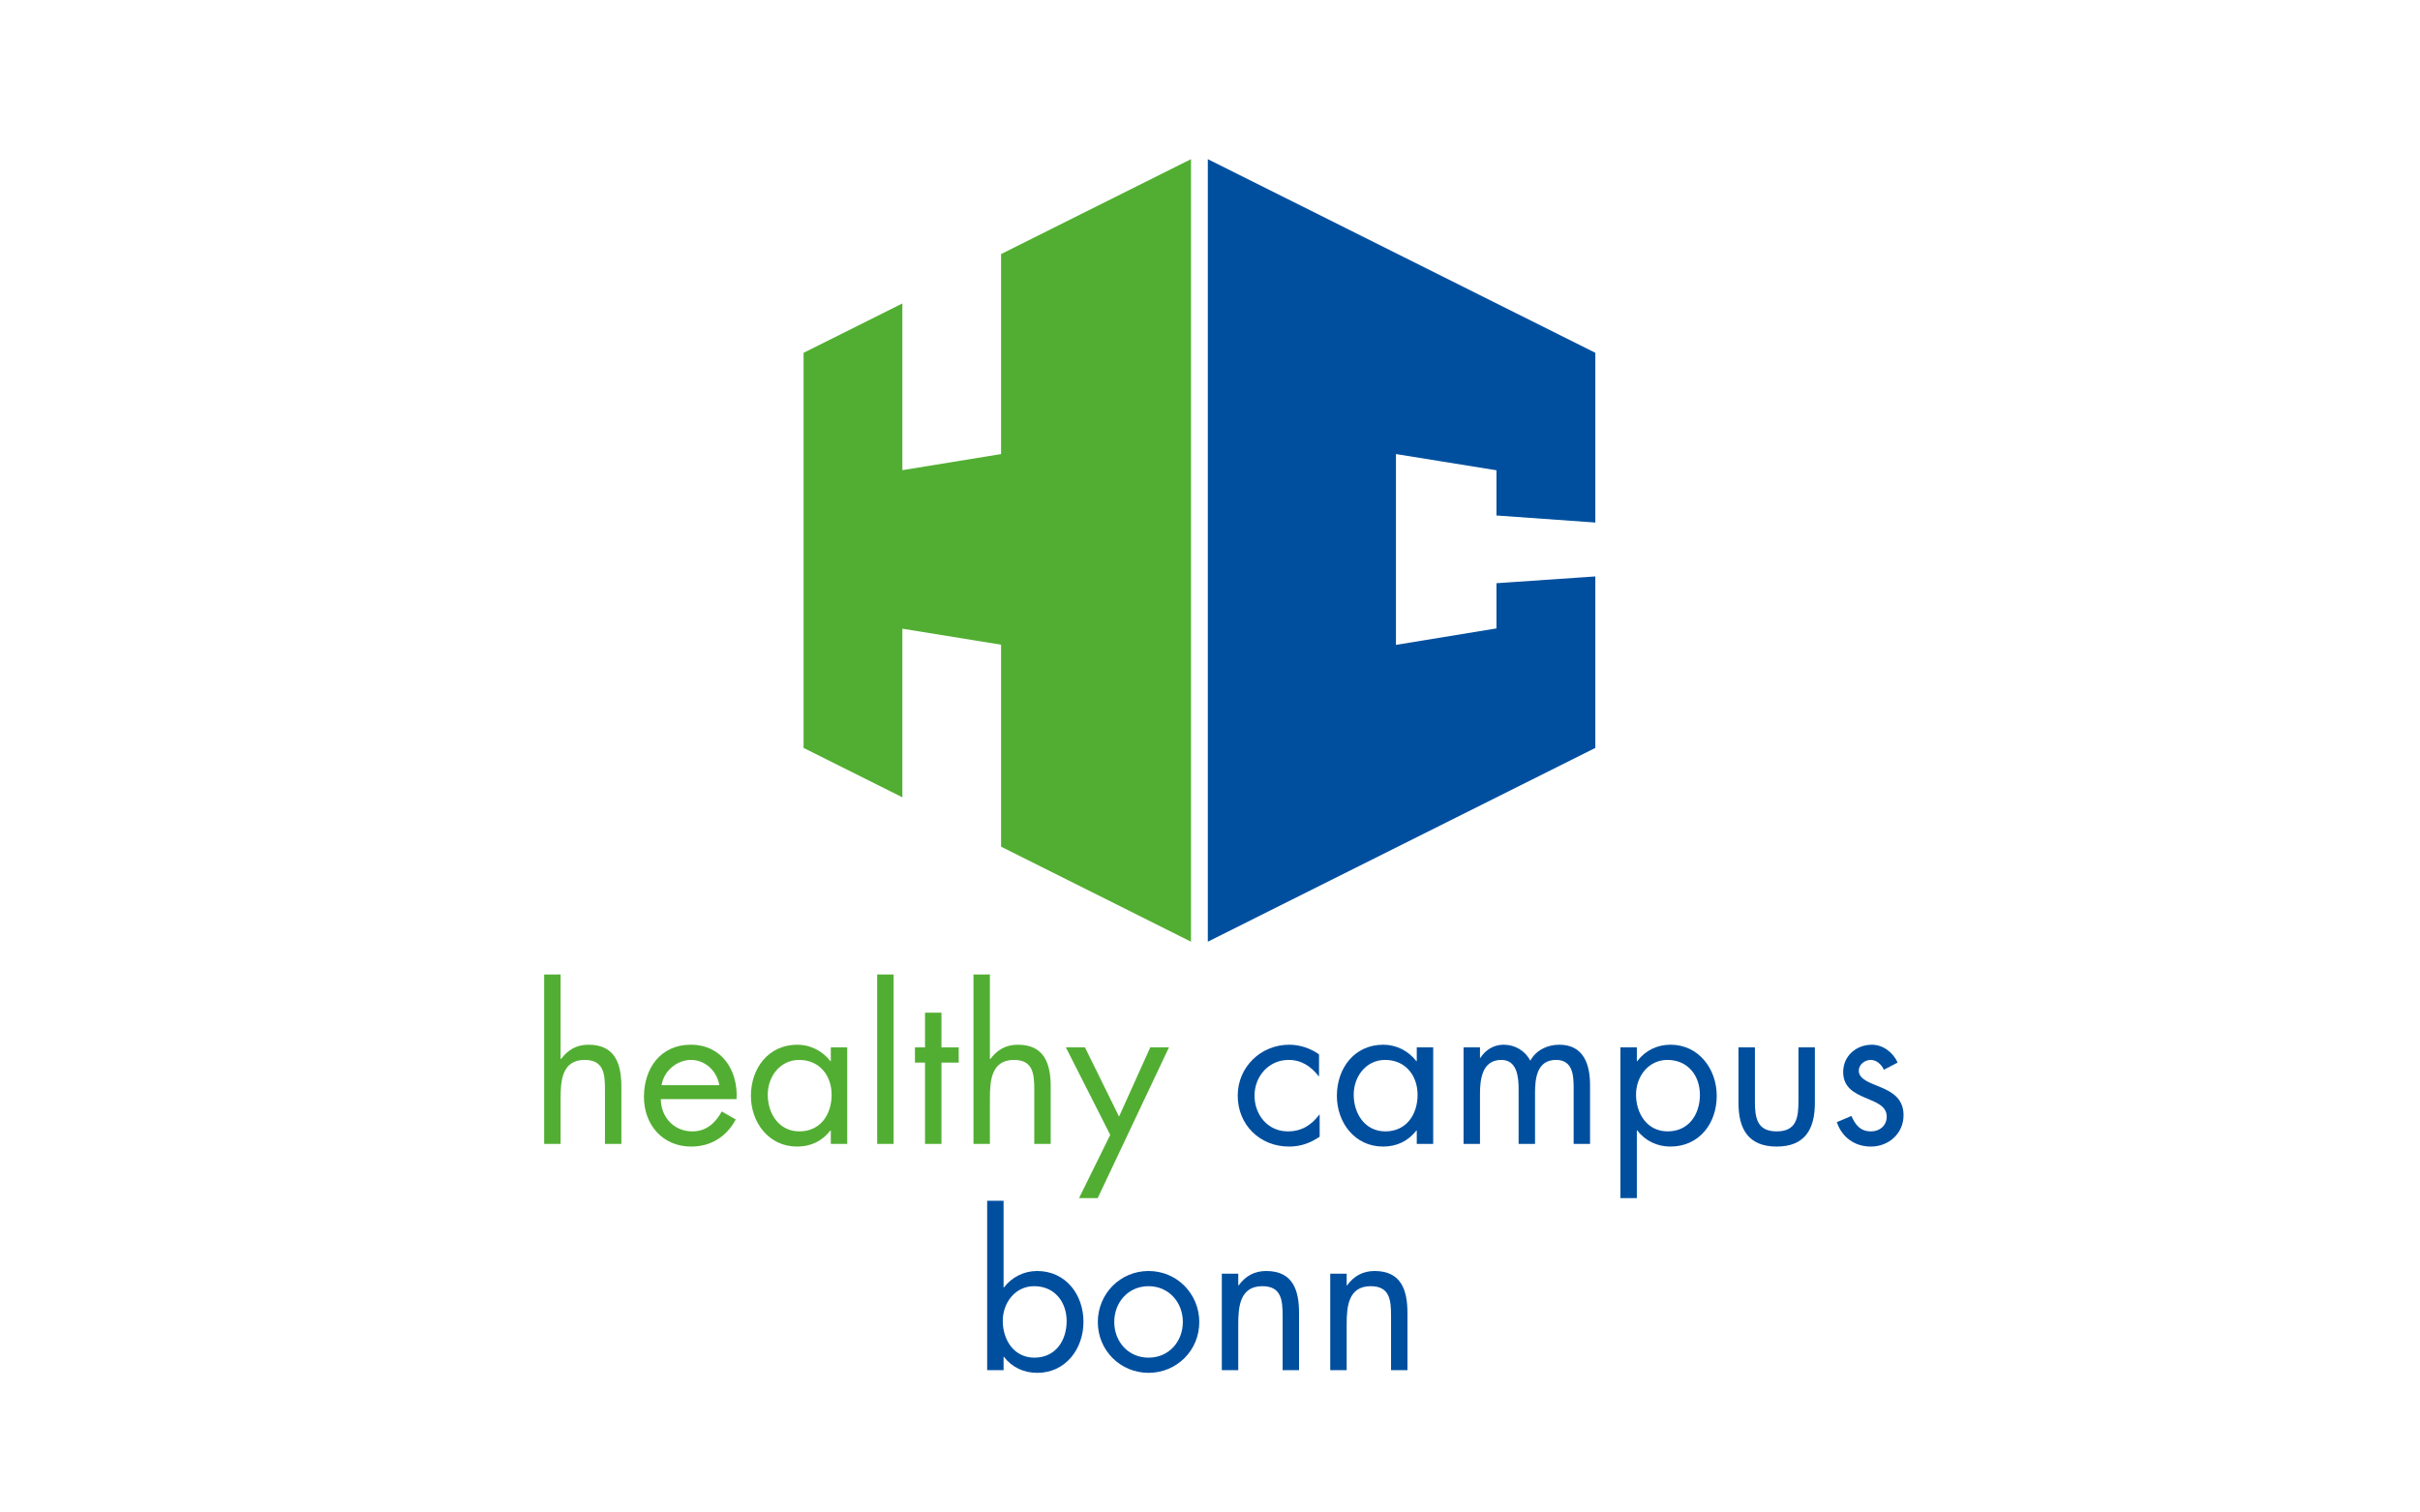 <?xml version="1.0" encoding="utf-8"?>
<!-- Generator: Adobe Illustrator 16.0.3, SVG Export Plug-In . SVG Version: 6.00 Build 0)  -->
<!DOCTYPE svg PUBLIC "-//W3C//DTD SVG 1.1//EN" "http://www.w3.org/Graphics/SVG/1.1/DTD/svg11.dtd">
<svg version="1.1" id="Ebene_1" xmlns="http://www.w3.org/2000/svg" xmlns:xlink="http://www.w3.org/1999/xlink" x="0px" y="0px"
	 width="400px" height="250px" viewBox="0 0 400 250" enable-background="new 0 0 400 250" xml:space="preserve">
<g id="Ebene_2" display="none">
	<g display="inline">
		<path fill="#0058A2" d="M17.976,41.476H16.77c-0.338,0-0.627-0.276-0.627-0.597V24.39c0-0.322,0.29-0.597,0.627-0.597h1.206
			c0.337,0,0.626,0.275,0.626,0.597v16.488C18.602,41.2,18.313,41.476,17.976,41.476z"/>
		<path fill="#0058A2" d="M40.881,40.327h-1.567c-0.337,0-0.626-0.253-0.626-0.574V32.29c0-0.689-0.434-1.01-0.941-1.01
			c-1.157,0-1.977,0.964-1.977,2.411v6.063c0,0.321-0.289,0.574-0.627,0.574h-1.567c-0.338,0-0.603-0.253-0.603-0.574V32.29
			c0-0.689-0.434-1.01-0.94-1.01c-1.158,0-2.001,0.964-2.001,2.411v6.063c0,0.321-0.265,0.574-0.603,0.574H27.86
			c-0.337,0-0.627-0.253-0.627-0.574v-9.92c0-0.322,0.29-0.574,0.627-0.574h1.158c0.362,0,0.579,0.206,0.651,0.505l0.169,0.711
			c0.748-0.803,1.808-1.447,3.062-1.447c1.278,0,2.243,0.575,2.604,1.539c0.844-0.941,1.857-1.539,3.159-1.539
			c1.567,0,2.821,0.919,2.821,2.894v7.831C41.484,40.074,41.219,40.327,40.881,40.327z"/>
		<path fill="#0058A2" d="M46.705,40.327h-1.568c-0.337,0-0.603-0.253-0.603-0.574v-8.474h-0.916c-0.338,0-0.603-0.253-0.603-0.574
			v-0.873c0-0.322,0.265-0.574,0.603-0.574h3.086c0.337,0,0.603,0.252,0.603,0.574v9.92C47.307,40.074,47.042,40.327,46.705,40.327z
			 M45.86,27.283c-0.964,0-1.736-0.757-1.736-1.676c0-0.918,0.772-1.653,1.736-1.653c0.965,0,1.736,0.735,1.736,1.653
			C47.596,26.526,46.825,27.283,45.86,27.283z"/>
		<path fill="#0058A2" d="M54.784,40.167c-0.506,0.161-1.036,0.298-2.049,0.298c-1.592,0-2.34-0.987-2.34-2.664v-6.521h-0.916
			c-0.338,0-0.603-0.253-0.603-0.574v-0.873c0-0.322,0.265-0.574,0.603-0.574h0.916v-2.435c0-0.391,0.145-0.712,0.531-0.804
			l1.495-0.368c0.483-0.115,0.748,0.092,0.748,0.597v3.009h1.158c0.337,0,0.603,0.252,0.603,0.574v0.873
			c0,0.321-0.266,0.574-0.603,0.574h-1.158v6.131c0,0.551,0.289,0.666,0.506,0.666s0.506-0.069,0.651-0.115
			c0.337-0.115,0.555,0.046,0.626,0.391l0.241,1.217C55.242,39.868,55.097,40.074,54.784,40.167z"/>
		<path fill="#0058A2" d="M60.794,45.035c-1.856,0-3.279-0.414-3.713-0.597c-0.29-0.115-0.361-0.345-0.29-0.621l0.386-1.377
			c0.073-0.276,0.338-0.437,0.675-0.322c0.386,0.138,1.326,0.551,2.676,0.551c1.567,0,2.074-0.781,2.074-2.136v-1.493
			c-0.458,0.758-1.277,1.355-2.58,1.355c-2.146,0-3.906-1.286-3.906-5.741c0-1.929,0.313-3.491,1.35-4.57
			c0.53-0.551,1.495-1.057,2.556-1.057c1.229,0,2.242,0.575,2.773,1.539l0.169-0.735c0.072-0.345,0.41-0.574,0.771-0.574h1.061
			c0.337,0,0.603,0.252,0.603,0.574v10.495C65.4,42.577,65.183,45.035,60.794,45.035z M60.867,31.279
			c-0.603,0-1.061,0.252-1.351,0.758c-0.313,0.551-0.458,1.423-0.458,2.733c0,2.572,0.627,3.33,1.809,3.33
			c1.157,0,1.856-0.942,1.856-3.307C62.724,32.382,62,31.279,60.867,31.279z"/>
		<path fill="#0058A2" d="M71.952,40.235c-0.313,0.115-0.844,0.229-1.737,0.229c-1.543,0-2.194-0.964-2.194-2.571v-13.25
			c0-0.322,0.29-0.574,0.626-0.574h1.567c0.338,0,0.603,0.252,0.603,0.574V37.64c0,0.298,0.072,0.437,0.29,0.437
			c0.216,0,0.313-0.046,0.481-0.069c0.386-0.069,0.53,0.069,0.579,0.414l0.168,1.24C72.385,39.937,72.241,40.12,71.952,40.235z"/>
		<path fill="#0058A2" d="M76.279,40.327h-1.567c-0.337,0-0.603-0.253-0.603-0.574v-8.474h-0.917c-0.337,0-0.603-0.253-0.603-0.574
			v-0.873c0-0.322,0.265-0.574,0.603-0.574h3.086c0.338,0,0.603,0.252,0.603,0.574v9.92C76.882,40.074,76.617,40.327,76.279,40.327z
			 M75.436,27.283c-0.964,0-1.736-0.757-1.736-1.676c0-0.918,0.772-1.653,1.736-1.653s1.736,0.735,1.736,1.653
			C77.171,26.526,76.4,27.283,75.436,27.283z"/>
		<path fill="#0058A2" d="M87.511,35.573h-5.643c0.121,1.539,0.603,2.595,2.508,2.595c1.084,0,1.808-0.252,2.387-0.458
			c0.386-0.138,0.554,0.091,0.651,0.367l0.41,1.103c0.121,0.321-0.073,0.528-0.362,0.666c-0.386,0.183-1.495,0.619-3.424,0.619
			c-3.183,0-5.088-1.883-5.088-5.741c0-3.375,1.76-5.695,4.629-5.695c2.918,0,4.533,1.837,4.533,5.971
			C88.113,35.321,87.848,35.573,87.511,35.573z M83.628,31.141c-1.037,0-1.615,0.896-1.76,2.641h3.448
			C85.292,32.404,84.882,31.141,83.628,31.141z"/>
		<path fill="#0058A2" d="M98.399,40.327h-1.061c-0.362,0-0.675-0.207-0.748-0.574l-0.145-0.712
			c-0.555,0.804-1.423,1.423-2.821,1.423c-2.098,0-3.906-1.194-3.906-5.81c0-1.929,0.313-3.491,1.35-4.57
			c0.53-0.551,1.543-1.057,2.604-1.057c1.229,0,1.953,0.414,2.531,1.218v-5.604c0-0.322,0.29-0.574,0.627-0.574h1.567
			c0.338,0,0.603,0.252,0.603,0.574v15.11C99.002,40.074,98.737,40.327,98.399,40.327z M94.469,31.279
			c-0.603,0-1.062,0.23-1.35,0.735c-0.314,0.551-0.482,1.423-0.482,2.756c0,2.572,0.675,3.353,1.833,3.353
			c1.157,0,1.857-0.965,1.857-3.33C96.326,32.382,95.602,31.279,94.469,31.279z"/>
		<path fill="#0058A2" d="M110.166,40.327h-1.567c-0.338,0-0.603-0.253-0.603-0.574v-8.474h-0.917c-0.337,0-0.603-0.253-0.603-0.574
			v-0.873c0-0.322,0.266-0.574,0.603-0.574h3.086c0.337,0,0.603,0.252,0.603,0.574v9.92
			C110.769,40.074,110.503,40.327,110.166,40.327z M109.322,27.283c-0.964,0-1.736-0.757-1.736-1.676
			c0-0.918,0.772-1.653,1.736-1.653c0.964,0,1.736,0.735,1.736,1.653C111.058,26.526,110.286,27.283,109.322,27.283z"/>
		<path fill="#0058A2" d="M127.042,40.327h-1.567c-0.338,0-0.627-0.253-0.627-0.574V32.29c0-0.689-0.434-1.01-0.94-1.01
			c-1.157,0-1.978,0.964-1.978,2.411v6.063c0,0.321-0.29,0.574-0.626,0.574h-1.568c-0.337,0-0.602-0.253-0.602-0.574V32.29
			c0-0.689-0.434-1.01-0.941-1.01c-1.157,0-2.001,0.964-2.001,2.411v6.063c0,0.321-0.265,0.574-0.603,0.574h-1.567
			c-0.337,0-0.627-0.253-0.627-0.574v-9.92c0-0.322,0.29-0.574,0.627-0.574h1.158c0.361,0,0.579,0.206,0.651,0.505l0.168,0.711
			c0.747-0.803,1.808-1.447,3.062-1.447c1.278,0,2.243,0.575,2.604,1.539c0.844-0.941,1.857-1.539,3.159-1.539
			c1.568,0,2.821,0.919,2.821,2.894v7.831C127.645,40.074,127.379,40.327,127.042,40.327z"/>
		<path fill="#0058A2" d="M138.109,41.476h-1.206c-0.337,0-0.627-0.276-0.627-0.597V24.39c0-0.322,0.29-0.597,0.627-0.597h1.206
			c0.338,0,0.626,0.275,0.626,0.597v16.488C138.735,41.2,138.447,41.476,138.109,41.476z"/>
		<path fill="#0058A2" d="M24.172,62.083h-1.399c-0.361,0-0.579-0.185-0.651-0.575l-0.12-0.711
			c-0.651,0.941-1.761,1.423-3.183,1.423c-2.122,0-3.255-1.286-3.255-3.422c0-2.158,1.471-3.513,4.075-3.651l2.025-0.115v-0.459
			c0-1.056-0.41-1.516-1.785-1.516c-0.964,0-1.856,0.253-2.363,0.39c-0.386,0.115-0.675-0.068-0.747-0.367l-0.29-1.148
			c-0.096-0.345,0.024-0.551,0.386-0.666c0.554-0.161,1.905-0.482,3.159-0.482c3.64,0,4.412,1.906,4.412,4.386v3.858
			c0,0.505,0,1.148,0.121,1.792l0.12,0.688C24.751,61.876,24.558,62.083,24.172,62.083z M21.665,56.801l-1.229,0.046
			c-1.254,0.046-2.074,0.528-2.074,1.906c0,0.919,0.627,1.355,1.206,1.355c1.229,0,2.098-0.85,2.098-1.814V56.801z"/>
		<path fill="#0058A2" d="M30.911,61.991c-0.313,0.115-0.844,0.229-1.736,0.229c-1.543,0-2.194-0.965-2.194-2.571V46.398
			c0-0.322,0.289-0.574,0.627-0.574h1.567c0.338,0,0.603,0.252,0.603,0.574v12.998c0,0.298,0.072,0.436,0.29,0.436
			c0.217,0,0.313-0.046,0.482-0.069c0.385-0.069,0.53,0.069,0.579,0.414l0.168,1.24C31.345,61.692,31.201,61.876,30.911,61.991z"/>
		<path fill="#0058A2" d="M36.652,61.991c-0.313,0.115-0.844,0.229-1.736,0.229c-1.543,0-2.194-0.965-2.194-2.571V46.398
			c0-0.322,0.29-0.574,0.627-0.574h1.567c0.337,0,0.603,0.252,0.603,0.574v12.998c0,0.298,0.073,0.436,0.29,0.436
			c0.217,0,0.313-0.046,0.482-0.069c0.386-0.069,0.53,0.069,0.579,0.414l0.169,1.24C37.086,61.692,36.942,61.876,36.652,61.991z"/>
		<path fill="#0058A2" d="M42.627,66.791c-1.857,0-3.28-0.414-3.714-0.597c-0.289-0.115-0.361-0.345-0.289-0.62l0.385-1.377
			c0.072-0.276,0.337-0.437,0.675-0.322c0.386,0.137,1.326,0.551,2.677,0.551c1.567,0,2.073-0.781,2.073-2.136v-1.492
			c-0.458,0.757-1.278,1.354-2.58,1.354c-2.146,0-3.906-1.286-3.906-5.741c0-1.929,0.313-3.491,1.351-4.57
			c0.53-0.551,1.495-1.057,2.556-1.057c1.23,0,2.243,0.574,2.773,1.539l0.169-0.735c0.072-0.344,0.41-0.574,0.771-0.574h1.061
			c0.338,0,0.603,0.253,0.603,0.574v10.495C47.232,64.333,47.015,66.791,42.627,66.791z M42.7,53.035
			c-0.603,0-1.061,0.252-1.351,0.757c-0.313,0.552-0.458,1.424-0.458,2.733c0,2.572,0.627,3.33,1.809,3.33
			c1.157,0,1.856-0.941,1.856-3.307C44.556,54.137,43.833,53.035,42.7,53.035z"/>
		<path fill="#0058A2" d="M57.883,57.329h-5.642c0.12,1.539,0.603,2.595,2.508,2.595c1.084,0,1.808-0.252,2.387-0.459
			c0.386-0.137,0.555,0.092,0.651,0.368l0.41,1.102c0.121,0.321-0.073,0.529-0.362,0.667c-0.386,0.184-1.495,0.62-3.424,0.62
			c-3.183,0-5.088-1.883-5.088-5.741c0-3.376,1.76-5.695,4.63-5.695c2.917,0,4.532,1.837,4.532,5.971
			C58.485,57.077,58.22,57.329,57.883,57.329z M54,52.897c-1.037,0-1.615,0.895-1.76,2.641h3.448
			C55.665,54.16,55.254,52.897,54,52.897z"/>
		<path fill="#0058A2" d="M74.201,62.083h-1.567c-0.337,0-0.626-0.253-0.626-0.575v-7.463c0-0.689-0.434-1.011-0.941-1.011
			c-1.157,0-1.978,0.965-1.978,2.412v6.062c0,0.322-0.289,0.575-0.626,0.575h-1.567c-0.337,0-0.603-0.253-0.603-0.575v-7.463
			c0-0.689-0.434-1.011-0.94-1.011c-1.158,0-2.001,0.965-2.001,2.412v6.062c0,0.322-0.265,0.575-0.603,0.575h-1.568
			c-0.337,0-0.627-0.253-0.627-0.575v-9.92c0-0.321,0.29-0.574,0.627-0.574h1.158c0.362,0,0.579,0.207,0.651,0.506l0.169,0.711
			c0.748-0.804,1.808-1.447,3.062-1.447c1.278,0,2.243,0.574,2.604,1.539c0.844-0.942,1.856-1.539,3.159-1.539
			c1.567,0,2.821,0.918,2.821,2.894v7.831C74.804,61.83,74.539,62.083,74.201,62.083z"/>
		<path fill="#0058A2" d="M85.455,57.329h-5.643c0.121,1.539,0.603,2.595,2.508,2.595c1.084,0,1.808-0.252,2.387-0.459
			c0.386-0.137,0.554,0.092,0.651,0.368l0.41,1.102c0.121,0.321-0.072,0.529-0.362,0.667c-0.386,0.184-1.495,0.62-3.424,0.62
			c-3.183,0-5.088-1.883-5.088-5.741c0-3.376,1.76-5.695,4.629-5.695c2.918,0,4.533,1.837,4.533,5.971
			C86.057,57.077,85.792,57.329,85.455,57.329z M81.573,52.897c-1.037,0-1.616,0.895-1.761,2.641h3.448
			C83.236,54.16,82.826,52.897,81.573,52.897z"/>
		<path fill="#0058A2" d="M90.65,62.083h-1.567c-0.337,0-0.603-0.253-0.603-0.575v-8.474h-0.916c-0.338,0-0.603-0.253-0.603-0.574
			v-0.873c0-0.321,0.265-0.574,0.603-0.574h3.086c0.338,0,0.603,0.253,0.603,0.574v9.92C91.253,61.83,90.988,62.083,90.65,62.083z
			 M89.807,49.039c-0.964,0-1.736-0.757-1.736-1.676c0-0.919,0.772-1.654,1.736-1.654c0.965,0,1.736,0.735,1.736,1.654
			C91.542,48.281,90.771,49.039,89.807,49.039z"/>
		<path fill="#0058A2" d="M102.053,62.083h-1.543c-0.337,0-0.627-0.253-0.627-0.575v-7.326c0-0.735-0.29-1.171-1.133-1.171
			c-1.182,0-2.074,1.034-2.074,2.435v6.062c0,0.322-0.265,0.575-0.603,0.575h-1.567c-0.337,0-0.627-0.253-0.627-0.575v-9.92
			c0-0.321,0.29-0.574,0.627-0.574h1.157c0.362,0,0.579,0.207,0.651,0.506l0.169,0.757c0.94-1.01,1.977-1.493,3.23-1.493
			c1.809,0,2.966,1.148,2.966,2.871v7.854C102.68,61.83,102.391,62.083,102.053,62.083z"/>
		<path fill="#0058A2" d="M113.33,57.329h-5.643c0.121,1.539,0.603,2.595,2.508,2.595c1.085,0,1.808-0.252,2.387-0.459
			c0.386-0.137,0.555,0.092,0.651,0.368l0.41,1.102c0.121,0.321-0.072,0.529-0.361,0.667c-0.386,0.184-1.495,0.62-3.424,0.62
			c-3.183,0-5.087-1.883-5.087-5.741c0-3.376,1.76-5.695,4.629-5.695c2.917,0,4.533,1.837,4.533,5.971
			C113.933,57.077,113.667,57.329,113.33,57.329z M109.448,52.897c-1.036,0-1.616,0.895-1.76,2.641h3.448
			C111.112,54.16,110.702,52.897,109.448,52.897z"/>
		<path fill="#0058A2" d="M124.175,62.083h-1.543c-0.338,0-0.627-0.253-0.627-0.575v-7.326c0-0.735-0.29-1.171-1.133-1.171
			c-1.182,0-2.074,1.034-2.074,2.435v6.062c0,0.322-0.265,0.575-0.603,0.575h-1.567c-0.337,0-0.627-0.253-0.627-0.575v-9.92
			c0-0.321,0.29-0.574,0.627-0.574h1.157c0.362,0,0.579,0.207,0.651,0.506l0.169,0.757c0.94-1.01,1.977-1.493,3.23-1.493
			c1.809,0,2.966,1.148,2.966,2.871v7.854C124.803,61.83,124.513,62.083,124.175,62.083z"/>
		<path fill="#0058A2" d="M141.584,62.083h-1.061c-0.362,0-0.675-0.207-0.748-0.575l-0.144-0.711
			c-0.555,0.804-1.423,1.423-2.822,1.423c-2.098,0-3.906-1.194-3.906-5.81c0-1.929,0.313-3.491,1.35-4.57
			c0.53-0.551,1.543-1.057,2.604-1.057c1.229,0,1.953,0.414,2.531,1.217v-5.603c0-0.322,0.29-0.574,0.627-0.574h1.567
			c0.338,0,0.603,0.252,0.603,0.574v15.11C142.187,61.83,141.922,62.083,141.584,62.083z M137.654,53.035
			c-0.603,0-1.061,0.229-1.351,0.735c-0.313,0.551-0.482,1.424-0.482,2.756c0,2.572,0.675,3.353,1.833,3.353
			c1.157,0,1.856-0.964,1.856-3.33C139.511,54.137,138.787,53.035,137.654,53.035z"/>
		<path fill="#0058A2" d="M152.837,57.329h-5.642c0.121,1.539,0.603,2.595,2.508,2.595c1.085,0,1.808-0.252,2.387-0.459
			c0.386-0.137,0.555,0.092,0.651,0.368l0.41,1.102c0.12,0.321-0.073,0.529-0.362,0.667c-0.385,0.184-1.495,0.62-3.424,0.62
			c-3.183,0-5.087-1.883-5.087-5.741c0-3.376,1.76-5.695,4.629-5.695c2.917,0,4.533,1.837,4.533,5.971
			C153.439,57.077,153.174,57.329,152.837,57.329z M148.955,52.897c-1.036,0-1.615,0.895-1.76,2.641h3.448
			C150.619,54.16,150.209,52.897,148.955,52.897z"/>
		<path fill="#0058A2" d="M163.864,62.083h-1.158c-0.337,0-0.555-0.207-0.627-0.506l-0.217-0.827c-0.82,0.827-1.857,1.47-3.352,1.47
			c-1.785,0-3.039-1.079-3.039-2.87v-7.762c0-0.321,0.29-0.574,0.627-0.574h1.568c0.337,0,0.602,0.253,0.602,0.574v7.257
			c0,0.712,0.411,1.148,1.206,1.148c1.23,0,2.218-1.01,2.218-2.642v-5.764c0-0.321,0.241-0.574,0.579-0.574h1.592
			c0.337,0,0.603,0.253,0.603,0.574v9.92C164.466,61.83,164.201,62.083,163.864,62.083z"/>
		<path fill="#0058A2" d="M171.943,61.921c-0.506,0.162-1.036,0.299-2.049,0.299c-1.592,0-2.34-0.988-2.34-2.664v-6.522h-0.916
			c-0.338,0-0.603-0.253-0.603-0.574v-0.873c0-0.321,0.265-0.574,0.603-0.574h0.916v-2.435c0-0.39,0.145-0.711,0.531-0.803
			l1.495-0.368c0.482-0.114,0.748,0.092,0.748,0.598v3.008h1.158c0.337,0,0.602,0.253,0.602,0.574v0.873
			c0,0.321-0.265,0.574-0.602,0.574h-1.158v6.131c0,0.552,0.29,0.667,0.507,0.667c0.217,0,0.506-0.069,0.651-0.115
			c0.337-0.115,0.554,0.046,0.626,0.39l0.241,1.217C172.402,61.624,172.257,61.83,171.943,61.921z"/>
		<path fill="#0058A2" d="M177.45,62.22c-1.88,0-3.11-0.528-3.496-0.689c-0.338-0.138-0.458-0.413-0.361-0.711l0.385-1.125
			c0.121-0.344,0.338-0.529,0.699-0.391c0.434,0.161,1.592,0.667,2.677,0.667c0.893,0,1.278-0.321,1.278-1.011
			c0-0.827-0.844-1.125-1.856-1.631c-1.326-0.643-2.845-1.354-2.845-3.329c0-1.861,1.326-3.215,3.785-3.215
			c1.182,0,1.833,0.115,2.797,0.505c0.313,0.115,0.53,0.413,0.41,0.711l-0.361,0.896c-0.12,0.321-0.386,0.505-0.7,0.39
			c-0.482-0.161-1.182-0.436-1.977-0.436s-1.182,0.413-1.182,0.941c0,0.644,0.941,1.011,1.977,1.516
			c1.327,0.643,2.75,1.424,2.75,3.513C181.429,60.797,180.151,62.22,177.45,62.22z"/>
		<path fill="#0058A2" d="M190.447,61.83c-0.266,0.115-1.207,0.39-2.508,0.39c-3.063,0-4.992-1.837-4.992-5.833
			c0-3.169,1.929-5.604,4.943-5.604c1.012,0,1.785,0.184,2.387,0.414c0.41,0.161,0.506,0.436,0.41,0.689l-0.385,1.125
			c-0.098,0.252-0.289,0.459-0.725,0.345c-0.361-0.092-0.771-0.276-1.471-0.276c-1.229,0-2.266,1.102-2.266,3.307
			c0,2.411,0.82,3.467,2.387,3.467c0.65,0,1.254-0.115,1.711-0.252c0.387-0.115,0.604,0.069,0.652,0.368l0.24,1.194
			C190.881,61.463,190.809,61.669,190.447,61.83z"/>
		<path fill="#0058A2" d="M200.762,62.083h-1.543c-0.338,0-0.604-0.253-0.604-0.575v-7.326c0-0.735-0.313-1.171-1.156-1.171
			c-1.182,0-2.074,0.988-2.074,2.435v6.062c0,0.322-0.289,0.575-0.627,0.575h-1.543c-0.338,0-0.627-0.253-0.627-0.575v-15.11
			c0-0.322,0.289-0.574,0.627-0.574h1.566c0.338,0,0.604,0.252,0.604,0.574v5.718c0.748-0.781,1.785-1.332,3.039-1.332
			c1.807,0,2.965,1.148,2.965,2.871v7.854C201.389,61.83,201.1,62.083,200.762,62.083z"/>
		<path fill="#0058A2" d="M212.038,57.329h-5.641c0.121,1.539,0.602,2.595,2.508,2.595c1.084,0,1.807-0.252,2.387-0.459
			c0.385-0.137,0.555,0.092,0.65,0.368l0.41,1.102c0.121,0.321-0.072,0.529-0.361,0.667c-0.387,0.184-1.496,0.62-3.424,0.62
			c-3.183,0-5.087-1.883-5.087-5.741c0-3.376,1.76-5.695,4.628-5.695c2.918,0,4.533,1.837,4.533,5.971
			C212.642,57.077,212.376,57.329,212.038,57.329z M208.157,52.897c-1.037,0-1.615,0.895-1.76,2.641h3.447
			C209.821,54.16,209.411,52.897,208.157,52.897z"/>
		<path fill="#0058A2" d="M222.884,62.083h-1.543c-0.336,0-0.627-0.253-0.627-0.575v-7.326c0-0.735-0.289-1.171-1.133-1.171
			c-1.182,0-2.074,1.034-2.074,2.435v6.062c0,0.322-0.266,0.575-0.602,0.575h-1.568c-0.338,0-0.627-0.253-0.627-0.575v-9.92
			c0-0.321,0.289-0.574,0.627-0.574h1.158c0.361,0,0.578,0.207,0.65,0.506l0.168,0.757c0.941-1.01,1.979-1.493,3.232-1.493
			c1.809,0,2.965,1.148,2.965,2.871v7.854C223.511,61.83,223.222,62.083,222.884,62.083z"/>
		<path fill="#0058A2" d="M92.662,90.485h-2.152c-0.471,0-0.84-0.352-0.84-0.801V79.468c0-1.025-0.438-1.634-1.615-1.634
			c-1.648,0-2.892,1.377-2.892,3.395v8.456c0,0.449-0.404,0.801-0.875,0.801h-2.152c-0.471,0-0.875-0.352-0.875-0.801V68.61
			c0-0.448,0.404-0.801,0.875-0.801h2.186c0.471,0,0.841,0.353,0.841,0.801v7.975c1.043-1.089,2.489-1.858,4.237-1.858
			c2.522,0,4.137,1.602,4.137,4.004v10.954C93.536,90.133,93.133,90.485,92.662,90.485z"/>
		<path fill="#0058A2" d="M103.672,90.678c-4.372,0-6.726-3.011-6.726-8.007c0-4.869,2.421-7.943,6.726-7.943
			c4.304,0,6.726,3.075,6.726,7.943C110.398,87.667,108.043,90.678,103.672,90.678z M103.672,77.834
			c-1.581,0-2.791,1.185-2.791,4.836c0,3.748,1.21,4.836,2.791,4.836c1.581,0,2.825-1.089,2.825-4.836
			C106.497,79.019,105.253,77.834,103.672,77.834z"/>
		<path fill="#0058A2" d="M123.608,90.133c-0.37,0.16-1.682,0.544-3.498,0.544c-4.271,0-6.961-2.562-6.961-8.135
			c0-4.42,2.691-7.815,6.895-7.815c1.413,0,2.488,0.256,3.33,0.577c0.571,0.224,0.706,0.608,0.571,0.96l-0.538,1.569
			c-0.134,0.353-0.404,0.641-1.009,0.48c-0.504-0.128-1.076-0.384-2.052-0.384c-1.715,0-3.161,1.538-3.161,4.612
			c0,3.363,1.144,4.836,3.33,4.836c0.908,0,1.749-0.16,2.387-0.353c0.539-0.16,0.841,0.096,0.908,0.512l0.336,1.666
			C124.212,89.621,124.112,89.909,123.608,90.133z"/>
		<path fill="#0058A2" d="M138.519,90.485h-2.152c-0.47,0-0.841-0.352-0.841-0.801V79.468c0-1.025-0.437-1.634-1.614-1.634
			c-1.647,0-2.892,1.377-2.892,3.395v8.456c0,0.449-0.404,0.801-0.875,0.801h-2.152c-0.471,0-0.875-0.352-0.875-0.801V68.61
			c0-0.448,0.404-0.801,0.875-0.801h2.186c0.471,0,0.841,0.353,0.841,0.801v7.975c1.042-1.089,2.488-1.858,4.237-1.858
			c2.522,0,4.137,1.602,4.137,4.004v10.954C139.394,90.133,138.99,90.485,138.519,90.485z"/>
		<path fill="#0058A2" d="M147.996,90.678c-2.623,0-4.338-0.736-4.876-0.96c-0.471-0.193-0.639-0.577-0.504-0.994l0.538-1.569
			c0.168-0.48,0.471-0.736,0.976-0.544c0.605,0.225,2.219,0.929,3.732,0.929c1.244,0,1.783-0.448,1.783-1.409
			c0-1.153-1.177-1.57-2.59-2.274c-1.85-0.897-3.968-1.89-3.968-4.645c0-2.595,1.85-4.484,5.28-4.484
			c1.648,0,2.556,0.16,3.901,0.705c0.437,0.161,0.74,0.577,0.572,0.993l-0.504,1.249c-0.168,0.449-0.538,0.705-0.976,0.544
			c-0.672-0.225-1.647-0.608-2.757-0.608s-1.648,0.577-1.648,1.313c0,0.897,1.313,1.409,2.758,2.114
			c1.85,0.897,3.833,1.986,3.833,4.901C153.544,88.692,151.762,90.678,147.996,90.678z"/>
		<path fill="#0058A2" d="M166.646,90.133c-0.37,0.16-1.681,0.544-3.498,0.544c-4.271,0-6.961-2.562-6.961-8.135
			c0-4.42,2.691-7.815,6.894-7.815c1.413,0,2.489,0.256,3.33,0.577c0.572,0.224,0.706,0.608,0.572,0.96l-0.538,1.569
			c-0.135,0.353-0.404,0.641-1.009,0.48c-0.504-0.128-1.076-0.384-2.051-0.384c-1.715,0-3.162,1.538-3.162,4.612
			c0,3.363,1.144,4.836,3.33,4.836c0.908,0,1.749-0.16,2.388-0.353c0.539-0.16,0.841,0.096,0.908,0.512l0.336,1.666
			C167.252,89.621,167.151,89.909,166.646,90.133z"/>
		<path fill="#0058A2" d="M181.559,90.485h-2.152c-0.471,0-0.841-0.352-0.841-0.801V79.468c0-1.025-0.438-1.634-1.615-1.634
			c-1.647,0-2.892,1.377-2.892,3.395v8.456c0,0.449-0.404,0.801-0.875,0.801h-2.152c-0.471,0-0.875-0.352-0.875-0.801V68.61
			c0-0.448,0.403-0.801,0.875-0.801h2.186c0.471,0,0.841,0.353,0.841,0.801v7.975c1.042-1.089,2.488-1.858,4.237-1.858
			c2.523,0,4.137,1.602,4.137,4.004v10.954C182.433,90.133,182.029,90.485,181.559,90.485z"/>
		<path fill="#0058A2" d="M198.279,90.485h-1.615c-0.471,0-0.773-0.288-0.873-0.705l-0.305-1.153
			c-1.143,1.153-2.588,2.05-4.674,2.05c-2.488,0-4.237-1.505-4.237-4.003V75.848c0-0.448,0.404-0.801,0.874-0.801h2.188
			c0.471,0,0.84,0.353,0.84,0.801v10.121c0,0.993,0.572,1.602,1.682,1.602c1.715,0,3.094-1.409,3.094-3.683v-8.04
			c0-0.448,0.336-0.801,0.807-0.801h2.221c0.471,0,0.84,0.353,0.84,0.801v13.836C199.119,90.133,198.75,90.485,198.279,90.485z"/>
		<path fill="#0058A2" d="M208.782,90.358c-0.438,0.16-1.178,0.32-2.422,0.32c-2.153,0-3.06-1.345-3.06-3.587V68.61
			c0-0.448,0.402-0.801,0.873-0.801h2.187c0.471,0,0.84,0.353,0.84,0.801v18.128c0,0.417,0.102,0.609,0.404,0.609
			s0.438-0.063,0.674-0.096c0.537-0.096,0.738,0.096,0.807,0.577l0.234,1.729C209.388,89.941,209.185,90.197,208.782,90.358z"/>
		<path fill="#0058A2" d="M216.937,90.678c-2.623,0-4.338-0.736-4.877-0.96c-0.471-0.193-0.637-0.577-0.504-0.994l0.537-1.569
			c0.17-0.48,0.473-0.736,0.977-0.544c0.605,0.225,2.219,0.929,3.732,0.929c1.244,0,1.783-0.448,1.783-1.409
			c0-1.153-1.178-1.57-2.59-2.274c-1.85-0.897-3.969-1.89-3.969-4.645c0-2.595,1.85-4.484,5.281-4.484c1.646,0,2.555,0.16,3.9,0.705
			c0.438,0.161,0.74,0.577,0.572,0.993l-0.506,1.249c-0.168,0.449-0.537,0.705-0.975,0.544c-0.672-0.225-1.648-0.608-2.758-0.608
			s-1.648,0.577-1.648,1.313c0,0.897,1.313,1.409,2.758,2.114c1.852,0.897,3.834,1.986,3.834,4.901
			C222.485,88.692,220.704,90.678,216.937,90.678z"/>
		<path fill="#0058A2" d="M236.819,89.333c-0.74,0.705-1.951,1.345-3.396,1.345c-1.918,0-2.893-0.672-3.699-1.634v6.951
			c0,0.448-0.371,0.801-0.842,0.801h-2.186c-0.471,0-0.875-0.353-0.875-0.801V75.848c0-0.448,0.404-0.801,0.875-0.801h1.479
			c0.506,0,0.91,0.321,1.043,0.801l0.27,1.121c0.672-1.249,2.018-2.242,3.801-2.242c1.445,0,2.893,0.417,3.9,1.698
			s1.615,3.171,1.615,6.438C238.804,85.521,238.298,87.891,236.819,89.333z M233.993,78.987c-0.436-0.705-1.043-0.994-1.85-0.994
			c-1.715,0-2.555,1.666-2.555,4.805c0,3.331,0.941,4.74,2.555,4.74c1.816,0,2.557-1.441,2.557-4.836
			C234.7,80.845,234.431,79.691,233.993,78.987z"/>
		<path fill="#0058A2" d="M248.052,90.678c-4.373,0-6.727-3.011-6.727-8.007c0-4.869,2.422-7.943,6.727-7.943
			s6.725,3.075,6.725,7.943C254.776,87.667,252.423,90.678,248.052,90.678z M248.052,77.834c-1.582,0-2.791,1.185-2.791,4.836
			c0,3.748,1.209,4.836,2.791,4.836c1.58,0,2.824-1.089,2.824-4.836C250.876,79.019,249.632,77.834,248.052,77.834z"/>
		<path fill="#0058A2" d="M266.745,78.123c-0.135,0.512-0.539,0.736-1.008,0.544c-0.404-0.161-0.977-0.48-1.547-0.48
			c-1.178,0-2.053,1.249-2.053,4.42v7.078c0,0.449-0.369,0.801-0.84,0.801h-2.186c-0.473,0-0.875-0.352-0.875-0.801V75.848
			c0-0.448,0.402-0.801,0.875-0.801h1.547c0.471,0,0.84,0.321,0.975,0.769l0.303,1.057c0.807-1.281,1.715-2.146,3.328-2.146
			c0.607,0,1.178,0.128,1.514,0.32c0.471,0.257,0.674,0.641,0.539,1.089L266.745,78.123z"/>
		<path fill="#0058A2" d="M277.562,90.262c-0.707,0.224-1.445,0.416-2.859,0.416c-2.219,0-3.262-1.377-3.262-3.715v-9.097h-1.277
			c-0.473,0-0.84-0.352-0.84-0.8v-1.217c0-0.448,0.367-0.801,0.84-0.801h1.277v-3.395c0-0.544,0.201-0.993,0.74-1.121l2.086-0.512
			c0.672-0.161,1.041,0.128,1.041,0.833v4.196h1.615c0.471,0,0.84,0.353,0.84,0.801v1.217c0,0.448-0.369,0.8-0.84,0.8h-1.615v8.552
			c0,0.769,0.404,0.929,0.707,0.929c0.301,0,0.705-0.096,0.908-0.16c0.471-0.161,0.773,0.063,0.875,0.544l0.334,1.697
			C278.2,89.845,277.997,90.133,277.562,90.262z"/>
		<path fill="#0058A2" d="M289.601,89.749c-0.135,0.48-0.471,0.736-0.977,0.736h-3.598c-0.504,0-0.84-0.224-0.975-0.736
			l-4.002-13.708c-0.203-0.641,0.135-0.993,0.605-0.993h2.656c0.471,0,0.842,0.288,0.941,0.737l2.221,9.449
			c0.234,1.057,0.436,3.267,0.436,3.267s0.27-2.178,0.506-3.298l2.119-9.417c0.1-0.449,0.502-0.737,0.975-0.737h2.455
			c0.471,0,0.807,0.353,0.639,0.961L289.601,89.749z"/>
		<path fill="#0058A2" d="M307.202,83.856h-7.869c0.168,2.146,0.84,3.619,3.496,3.619c1.516,0,2.523-0.353,3.33-0.641
			c0.539-0.192,0.773,0.128,0.908,0.512l0.572,1.538c0.168,0.448-0.102,0.736-0.506,0.929c-0.537,0.255-2.084,0.864-4.773,0.864
			c-4.441,0-7.098-2.626-7.098-8.007c0-4.708,2.455-7.943,6.459-7.943c4.068,0,6.32,2.563,6.32,8.328
			C308.042,83.503,307.673,83.856,307.202,83.856z M301.788,77.674c-1.445,0-2.254,1.249-2.455,3.684h4.811
			C304.108,79.435,303.538,77.674,301.788,77.674z"/>
		<path fill="#0058A2" d="M319.966,78.123c-0.135,0.512-0.539,0.736-1.01,0.544c-0.402-0.161-0.975-0.48-1.547-0.48
			c-1.178,0-2.051,1.249-2.051,4.42v7.078c0,0.449-0.371,0.801-0.842,0.801h-2.184c-0.473,0-0.877-0.352-0.877-0.801V75.848
			c0-0.448,0.404-0.801,0.877-0.801h1.545c0.471,0,0.842,0.321,0.977,0.769l0.301,1.057c0.809-1.281,1.717-2.146,3.33-2.146
			c0.605,0,1.178,0.128,1.514,0.32c0.471,0.257,0.674,0.641,0.539,1.089L319.966,78.123z"/>
		<path fill="#0058A2" d="M330.491,90.678c-1.951,0-3.061-0.801-3.902-1.986l-0.234,0.993c-0.102,0.48-0.537,0.801-1.043,0.801
			h-1.445c-0.471,0-0.875-0.352-0.875-0.801V68.61c0-0.448,0.404-0.801,0.875-0.801h2.186c0.471,0,0.84,0.353,0.84,0.801v7.911
			c0.775-1.057,1.951-1.793,3.666-1.793c1.48,0,2.758,0.705,3.498,1.474c1.447,1.505,1.916,3.684,1.916,6.374
			C335.972,89.012,333.483,90.678,330.491,90.678z M331.231,78.891c-0.404-0.704-1.01-1.057-1.918-1.057
			c-1.58,0-2.557,1.569-2.557,4.933c0,3.298,0.943,4.675,2.557,4.675c1.717,0,2.557-1.121,2.557-4.708
			C331.87,80.877,331.667,79.66,331.231,78.891z"/>
		<path fill="#0058A2" d="M350.657,90.485h-1.947c-0.506,0-0.809-0.256-0.908-0.801l-0.17-0.993
			c-0.906,1.313-2.453,1.986-4.439,1.986c-2.957,0-4.541-1.793-4.541-4.772c0-3.011,2.053-4.9,5.686-5.092l2.826-0.16v-0.641
			c0-1.473-0.572-2.114-2.49-2.114c-1.346,0-2.59,0.353-3.297,0.544c-0.537,0.16-0.941-0.097-1.043-0.513l-0.402-1.602
			c-0.135-0.48,0.035-0.769,0.537-0.929c0.773-0.224,2.658-0.673,4.408-0.673c5.076,0,6.152,2.659,6.152,6.118v5.381
			c0,0.705,0,1.602,0.168,2.498l0.17,0.961C351.466,90.197,351.196,90.485,350.657,90.485z M347.163,83.119l-1.717,0.064
			c-1.75,0.064-2.893,0.736-2.893,2.659c0,1.281,0.875,1.89,1.682,1.89c1.715,0,2.928-1.186,2.928-2.53V83.119z"/>
		<path fill="#0058A2" d="M366.55,90.485h-2.152c-0.473,0-0.877-0.352-0.877-0.801V79.468c0-1.025-0.4-1.634-1.58-1.634
			c-1.646,0-2.891,1.441-2.891,3.395v8.456c0,0.449-0.371,0.801-0.84,0.801h-2.188c-0.471,0-0.875-0.352-0.875-0.801V75.848
			c0-0.448,0.404-0.801,0.875-0.801h1.613c0.506,0,0.807,0.288,0.908,0.705l0.236,1.056c1.313-1.409,2.758-2.082,4.508-2.082
			c2.521,0,4.135,1.602,4.135,4.004v10.954C367.423,90.133,367.021,90.485,366.55,90.485z"/>
		<path fill="#0058A2" d="M383.071,90.485h-1.479c-0.506,0-0.941-0.288-1.043-0.801l-0.203-0.993
			c-0.773,1.122-1.984,1.986-3.934,1.986c-2.926,0-5.449-1.666-5.449-8.104c0-2.69,0.438-4.868,1.885-6.374
			c0.738-0.769,2.152-1.474,3.633-1.474c1.715,0,2.723,0.577,3.531,1.698V68.61c0-0.448,0.402-0.801,0.873-0.801h2.186
			c0.471,0,0.842,0.353,0.842,0.801v21.075C383.913,90.133,383.542,90.485,383.071,90.485z M377.589,77.866
			c-0.84,0-1.479,0.321-1.883,1.025c-0.436,0.769-0.672,1.986-0.672,3.844c0,3.587,0.941,4.676,2.555,4.676
			c1.615,0,2.59-1.345,2.59-4.644C380.179,79.403,379.169,77.866,377.589,77.866z"/>
	</g>
	<g display="inline">
		<g>
			<g>
				<path fill="#0058A2" d="M220.647,167.794c-1.094-2.226-5.346-11.517-10.172-22.116l-2.996,18.51
					c-0.213,1.366-1.434,2.926-2.837,3.63l-4.311,2.161c-0.902,0.451-1.746,0.47-2.316,0.054c-0.279-0.205-0.727-0.696-0.57-1.681
					l4.965-31.668c0.398-2.548,0.023-3.419-0.361-3.698c-0.371-0.271-1.268-0.364-3.439,0.725
					c-5.762,2.888-11.047,10.084-12.036,16.381c0,0-4.179,26.667-4.179,26.669c-0.235,1.498-1.677,3.047-2.937,3.68l-4.312,2.159
					c-0.899,0.451-1.742,0.473-2.312,0.057c-0.28-0.205-0.728-0.695-0.573-1.682l10.236-65.308c0.245-1.573,1.663-3.041,2.935-3.679
					c0,0,4.411-2.211,4.411-2.212c0.898-0.45,1.693-0.479,2.234-0.084c0.277,0.203,0.719,0.702,0.553,1.76l-3.633,23.171
					c3.736-4.739,7.563-8.085,11.75-10.376c-4.117-9.089-7.223-15.958-7.223-15.958s-2.797-5.16-11.199-4.086l-86.853,8.27
					c0,0-13.987,1.062-13.987,13.142c0,14.261,0,98.238,0,98.238s0.976,9.077,9.587,5.536
					c97.661-40.145,11.529-4.734,128.234-52.488C219.308,176.899,223.493,173.59,220.647,167.794z M126.043,176.588
					c0,0-2.721,17.354-2.725,17.37c-0.385,2.468-0.784,5.019-0.645,7.501l0.111,2.746c0.112,1.329-0.874,2.771-2.453,3.563
					l-4.508,2.259c-0.963,0.483-1.738,0.55-2.302,0.195c-0.33-0.206-0.718-0.647-0.705-1.571l-0.004-1.701
					c-4.218,6.229-9.49,9.794-13.333,11.719c-4.137,2.074-7.409,2.376-9.463,0.876c-2.07-1.512-2.755-4.61-2.034-9.209
					c2.048-13.066,13.193-20.569,17.892-23.189l9.999-5.538l0.333-2.13c0.432-2.749,0.307-4.328-0.381-4.831
					c-0.798-0.583-2.745-0.105-5.786,1.418c-3.561,1.786-6.445,3.965-8.551,5.556c0,0-1.02,0.765-1.01,0.758
					c-1.262,0.975-2.108,0.931-2.596,0.723c-0.292-0.125-0.795-0.463-0.889-1.354c0,0-0.2-3.332-0.199-3.317
					c-0.116-1.388,0.642-2.731,2.117-3.774c4.547-3.426,8.669-6.073,12.251-7.869c6.227-3.119,10.45-3.763,12.909-1.967
					C126.408,166.526,127.034,170.265,126.043,176.588z M161.769,189.538c0,0-2.743,1.373-2.742,1.373
					c-0.701,0.352-1.723,0.765-2.499,0.312c-0.485-0.283-0.75-0.824-0.787-1.611l-0.063-1.47
					c-3.207,4.932-6.937,8.376-11.624,10.725c-4.486,2.248-7.918,2.541-10.202,0.874c-3.18-2.323-3.983-8.189-2.456-17.932
					c1.497-9.55,3.745-15.701,8.017-21.939c2.953-4.383,7.519-8.473,11.916-10.674c4.501-2.257,7.623-2.324,9.68-0.188
					c0.871-5.559,3.799-24.243,3.799-24.244c0.222-1.412,1.39-2.904,2.837-3.63c0,0,4.409-2.209,4.41-2.209
					c0.938-0.47,1.766-0.502,2.331-0.088c0.276,0.202,0.715,0.692,0.556,1.714l-10.237,65.307
					C164.469,187.355,163.027,188.905,161.769,189.538z"/>
			</g>
		</g>
		<path fill="#0058A2" d="M115.527,188.111l-6.122,3.34c-6.024,3.289-10.612,7.215-11.75,14.47
			c-0.738,4.707,1.457,5.686,4.985,3.918c6.173-3.095,11.134-10.55,11.704-14.177L115.527,188.111z"/>
		<path fill="#0058A2" d="M152.63,156.062c-2.843,1.425-5.184,3.683-6.841,6.771c-1.757,3.14-3.3,7.796-4.346,14.464
			c-1.89,12.06,0.164,15.096,5.848,12.248c5.879-2.946,9.814-9.616,11.582-20.892C160.64,157.377,158.215,153.263,152.63,156.062z"
			/>
	</g>
</g>
<g id="Ebene_3" display="none">
	<g display="inline">
		<path fill="#0053A1" d="M49.095,196.636c-0.592,0.563-1.558,1.075-2.713,1.075c-1.531,0-2.31-0.538-2.955-1.306v5.552
			c0,0.358-0.295,0.64-0.671,0.64h-1.746c-0.376,0-0.699-0.281-0.699-0.64v-16.092c0-0.357,0.323-0.639,0.699-0.639h1.182
			c0.403,0,0.725,0.256,0.833,0.639l0.214,0.896c0.538-0.997,1.612-1.791,3.036-1.791c1.155,0,2.311,0.333,3.116,1.357
			c0.806,1.022,1.289,2.532,1.289,5.141C50.679,193.592,50.276,195.484,49.095,196.636z M46.838,188.373
			c-0.35-0.563-0.833-0.793-1.478-0.793c-1.37,0-2.042,1.33-2.042,3.837c0,2.661,0.753,3.786,2.042,3.786
			c1.45,0,2.042-1.151,2.042-3.862C47.402,189.857,47.187,188.936,46.838,188.373z"/>
		<path fill="#0053A1" d="M62.001,197.557h-1.558c-0.403,0-0.645-0.205-0.725-0.64l-0.135-0.793
			c-0.725,1.049-1.961,1.587-3.545,1.587c-2.364,0-3.626-1.434-3.626-3.812c0-2.405,1.638-3.915,4.539-4.068l2.256-0.128v-0.512
			c0-1.177-0.456-1.688-1.987-1.688c-1.074,0-2.068,0.281-2.632,0.434c-0.429,0.129-0.752-0.076-0.833-0.409l-0.322-1.279
			c-0.107-0.384,0.027-0.614,0.43-0.741c0.618-0.179,2.122-0.538,3.519-0.538c4.056,0,4.916,2.124,4.916,4.888v4.297
			c0,0.563,0,1.279,0.135,1.996l0.134,0.767C62.646,197.327,62.431,197.557,62.001,197.557z M59.207,191.673l-1.369,0.052
			c-1.397,0.051-2.311,0.588-2.311,2.123c0,1.023,0.699,1.51,1.343,1.51c1.37,0,2.336-0.947,2.336-2.021V191.673z"/>
		<path fill="#0053A1" d="M71.963,187.683c-0.107,0.408-0.429,0.588-0.805,0.435c-0.323-0.129-0.78-0.384-1.236-0.384
			c-0.94,0-1.638,0.998-1.638,3.53v5.653c0,0.358-0.296,0.64-0.672,0.64h-1.746c-0.376,0-0.698-0.281-0.698-0.64v-11.052
			c0-0.357,0.322-0.639,0.698-0.639h1.236c0.376,0,0.672,0.256,0.779,0.613l0.241,0.845c0.645-1.023,1.37-1.715,2.66-1.715
			c0.483,0,0.94,0.103,1.208,0.257c0.376,0.205,0.537,0.511,0.43,0.87L71.963,187.683z"/>
		<path fill="#0053A1" d="M80.164,197.378c-0.564,0.179-1.155,0.333-2.283,0.333c-1.772,0-2.605-1.101-2.605-2.968v-7.266h-1.021
			c-0.376,0-0.671-0.281-0.671-0.64v-0.973c0-0.357,0.295-0.639,0.671-0.639h1.021v-2.712c0-0.435,0.161-0.793,0.591-0.896
			l1.665-0.41c0.537-0.127,0.833,0.103,0.833,0.666v3.352h1.29c0.376,0,0.671,0.281,0.671,0.639v0.973
			c0,0.358-0.295,0.64-0.671,0.64h-1.29v6.83c0,0.614,0.322,0.742,0.564,0.742c0.242,0,0.564-0.076,0.726-0.128
			c0.376-0.127,0.617,0.052,0.698,0.436l0.269,1.355C80.675,197.046,80.513,197.275,80.164,197.378z"/>
		<path fill="#0053A1" d="M91.427,197.557h-1.719c-0.376,0-0.699-0.281-0.699-0.64v-8.16c0-0.819-0.322-1.305-1.262-1.305
			c-1.316,0-2.311,1.15-2.311,2.711v6.754c0,0.358-0.295,0.64-0.671,0.64H83.02c-0.376,0-0.699-0.281-0.699-0.64v-11.052
			c0-0.357,0.323-0.639,0.699-0.639h1.289c0.404,0,0.645,0.229,0.726,0.563l0.188,0.844c1.048-1.125,2.203-1.663,3.599-1.663
			c2.015,0,3.304,1.279,3.304,3.198v8.749C92.125,197.275,91.803,197.557,91.427,197.557z"/>
		<path fill="#0053A1" d="M103.99,192.261h-6.286c0.134,1.715,0.672,2.892,2.794,2.892c1.208,0,2.015-0.281,2.659-0.512
			c0.43-0.153,0.618,0.103,0.726,0.409l0.456,1.228c0.134,0.358-0.08,0.59-0.403,0.742c-0.43,0.205-1.666,0.691-3.814,0.691
			c-3.546,0-5.668-2.099-5.668-6.396c0-3.761,1.961-6.346,5.158-6.346c3.25,0,5.05,2.047,5.05,6.652
			C104.661,191.979,104.366,192.261,103.99,192.261z M99.665,187.323c-1.155,0-1.799,0.998-1.96,2.942h3.841
			C101.519,188.731,101.062,187.323,99.665,187.323z"/>
		<path fill="#0053A1" d="M113.761,187.683c-0.108,0.408-0.43,0.588-0.806,0.435c-0.322-0.129-0.778-0.384-1.235-0.384
			c-0.94,0-1.639,0.998-1.639,3.53v5.653c0,0.358-0.295,0.64-0.671,0.64h-1.746c-0.376,0-0.699-0.281-0.699-0.64v-11.052
			c0-0.357,0.323-0.639,0.699-0.639h1.235c0.376,0,0.671,0.256,0.779,0.613l0.242,0.845c0.645-1.023,1.37-1.715,2.659-1.715
			c0.484,0,0.94,0.103,1.209,0.257c0.376,0.205,0.537,0.511,0.429,0.87L113.761,187.683z"/>
		<path fill="#0053A1" d="M125.102,197.557h-1.719c-0.376,0-0.672-0.281-0.672-0.64v-8.16c0-0.819-0.349-1.305-1.289-1.305
			c-1.316,0-2.31,1.1-2.31,2.711v6.754c0,0.358-0.322,0.64-0.698,0.64h-1.719c-0.376,0-0.698-0.281-0.698-0.64v-16.833
			c0-0.357,0.322-0.64,0.698-0.64h1.746c0.376,0,0.671,0.282,0.671,0.64v6.37c0.833-0.87,1.987-1.484,3.384-1.484
			c2.015,0,3.304,1.279,3.304,3.198v8.749C125.8,197.275,125.478,197.557,125.102,197.557z"/>
		<path fill="#0053A1" d="M133.477,197.711c-3.492,0-5.372-2.405-5.372-6.396c0-3.89,1.934-6.346,5.372-6.346
			c3.438,0,5.372,2.456,5.372,6.346C138.849,195.306,136.969,197.711,133.477,197.711z M133.477,187.452
			c-1.262,0-2.229,0.947-2.229,3.863c0,2.992,0.967,3.861,2.229,3.861c1.263,0,2.256-0.869,2.256-3.861
			C135.733,188.399,134.74,187.452,133.477,187.452z"/>
		<path fill="#0053A1" d="M148.979,197.275c-0.296,0.128-1.343,0.436-2.793,0.436c-3.411,0-5.56-2.047-5.56-6.498
			c0-3.53,2.148-6.243,5.506-6.243c1.128,0,1.987,0.205,2.659,0.462c0.457,0.179,0.564,0.485,0.457,0.767l-0.43,1.254
			c-0.107,0.281-0.323,0.512-0.806,0.384c-0.403-0.103-0.859-0.308-1.639-0.308c-1.37,0-2.525,1.229-2.525,3.685
			c0,2.687,0.914,3.863,2.659,3.863c0.725,0,1.397-0.129,1.907-0.281c0.43-0.129,0.672,0.076,0.725,0.408l0.269,1.331
			C149.462,196.867,149.382,197.097,148.979,197.275z"/>
		<path fill="#0053A1" d="M160.469,197.557h-1.718c-0.376,0-0.672-0.281-0.672-0.64v-8.16c0-0.819-0.349-1.305-1.29-1.305
			c-1.316,0-2.31,1.1-2.31,2.711v6.754c0,0.358-0.322,0.64-0.698,0.64h-1.719c-0.376,0-0.698-0.281-0.698-0.64v-16.833
			c0-0.357,0.322-0.64,0.698-0.64h1.746c0.376,0,0.671,0.282,0.671,0.64v6.37c0.833-0.87,1.987-1.484,3.384-1.484
			c2.015,0,3.304,1.279,3.304,3.198v8.749C161.167,197.275,160.845,197.557,160.469,197.557z"/>
		<path fill="#0053A1" d="M167.62,197.711c-2.095,0-3.465-0.589-3.895-0.768c-0.376-0.154-0.51-0.461-0.403-0.793l0.43-1.255
			c0.135-0.383,0.376-0.588,0.779-0.434c0.483,0.179,1.772,0.741,2.981,0.741c0.994,0,1.424-0.357,1.424-1.125
			c0-0.922-0.94-1.255-2.068-1.817c-1.478-0.715-3.169-1.508-3.169-3.709c0-2.072,1.477-3.582,4.217-3.582
			c1.316,0,2.041,0.129,3.116,0.564c0.349,0.127,0.591,0.46,0.457,0.793l-0.403,0.996c-0.134,0.359-0.43,0.563-0.779,0.436
			c-0.538-0.179-1.316-0.485-2.202-0.485c-0.887,0-1.316,0.46-1.316,1.048c0,0.717,1.047,1.126,2.203,1.688
			c1.477,0.717,3.063,1.587,3.063,3.914C172.052,196.124,170.628,197.711,167.62,197.711z"/>
		<path fill="#0053A1" d="M182.098,197.275c-0.296,0.128-1.344,0.436-2.793,0.436c-3.412,0-5.561-2.047-5.561-6.498
			c0-3.53,2.148-6.243,5.506-6.243c1.129,0,1.988,0.205,2.66,0.462c0.455,0.179,0.563,0.485,0.455,0.767l-0.429,1.254
			c-0.106,0.281-0.323,0.512-0.806,0.384c-0.403-0.103-0.859-0.308-1.639-0.308c-1.37,0-2.525,1.229-2.525,3.685
			c0,2.687,0.914,3.863,2.66,3.863c0.725,0,1.396-0.129,1.906-0.281c0.43-0.129,0.672,0.076,0.726,0.408l0.269,1.331
			C182.582,196.867,182.5,197.097,182.098,197.275z"/>
		<path fill="#0053A1" d="M193.588,197.557h-1.719c-0.375,0-0.672-0.281-0.672-0.64v-8.16c0-0.819-0.349-1.305-1.289-1.305
			c-1.316,0-2.31,1.1-2.31,2.711v6.754c0,0.358-0.322,0.64-0.698,0.64h-1.719c-0.377,0-0.699-0.281-0.699-0.64v-16.833
			c0-0.357,0.322-0.64,0.699-0.64h1.746c0.375,0,0.671,0.282,0.671,0.64v6.37c0.833-0.87,1.987-1.484,3.384-1.484
			c2.016,0,3.305,1.279,3.305,3.198v8.749C194.287,197.275,193.965,197.557,193.588,197.557z"/>
		<path fill="#0053A1" d="M206.524,197.557h-1.289c-0.376,0-0.618-0.229-0.698-0.563l-0.242-0.922
			c-0.913,0.922-2.068,1.639-3.733,1.639c-1.987,0-3.385-1.203-3.385-3.198v-8.647c0-0.357,0.323-0.639,0.698-0.639h1.746
			c0.377,0,0.672,0.281,0.672,0.639v8.085c0,0.793,0.457,1.278,1.343,1.278c1.37,0,2.472-1.126,2.472-2.941v-6.422
			c0-0.357,0.268-0.639,0.645-0.639h1.772c0.376,0,0.671,0.281,0.671,0.639v11.052C207.195,197.275,206.9,197.557,206.524,197.557z"
			/>
		<path fill="#0053A1" d="M214.494,197.454c-0.35,0.128-0.939,0.257-1.934,0.257c-1.719,0-2.444-1.075-2.444-2.865v-14.762
			c0-0.357,0.322-0.64,0.698-0.64h1.746c0.376,0,0.672,0.282,0.672,0.64v14.48c0,0.331,0.08,0.485,0.322,0.485
			c0.241,0,0.348-0.052,0.536-0.076c0.431-0.078,0.592,0.076,0.646,0.46l0.188,1.382
			C214.979,197.122,214.816,197.327,214.494,197.454z"/>
		<path fill="#0053A1" d="M226.179,192.261h-6.285c0.134,1.715,0.671,2.892,2.794,2.892c1.209,0,2.014-0.281,2.658-0.512
			c0.431-0.153,0.619,0.103,0.726,0.409l0.457,1.228c0.134,0.358-0.081,0.59-0.403,0.742c-0.43,0.205-1.665,0.691-3.814,0.691
			c-3.545,0-5.668-2.099-5.668-6.396c0-3.761,1.961-6.346,5.158-6.346c3.25,0,5.05,2.047,5.05,6.652
			C226.851,191.979,226.555,192.261,226.179,192.261z M221.854,187.323c-1.154,0-1.799,0.998-1.96,2.942h3.841
			C223.708,188.731,223.251,187.323,221.854,187.323z"/>
		<path fill="#0053A1" d="M125.292,229.198h-1.349c-0.562,0-0.974-0.285-1.086-0.82l-0.262-1.249
			c-0.937,1.426-2.286,2.283-4.383,2.283c-3.484,0-5.994-2.248-5.994-8.92c0-3.175,0.486-5.353,1.985-7.029
			c0.899-0.999,2.472-1.749,4.083-1.749c1.873,0,3.147,0.785,4.047,2.141v-9.098c0-0.464,0.411-0.821,0.898-0.821h2.061
			c0.487,0,0.899,0.357,0.899,0.821v23.621C126.191,228.842,125.779,229.198,125.292,229.198z M119.335,214.818
			c-1.011,0-1.761,0.393-2.247,1.214c-0.488,0.856-0.825,2.318-0.825,4.566c0,4.21,1.086,5.602,3.072,5.602
			c2.023,0,3.148-1.677,3.148-5.565C122.483,216.709,121.284,214.818,119.335,214.818z"/>
		<path fill="#0053A1" d="M142.717,221.634h-9.029c0.187,2.819,1.086,4.566,4.308,4.566c1.798,0,2.998-0.57,3.559-0.748
			c0.563-0.179,0.863,0.142,1.013,0.535l0.524,1.462c0.15,0.464-0.075,0.785-0.524,0.999c-0.524,0.25-2.173,0.964-4.983,0.964
			c-5.02,0-7.942-2.998-7.942-8.92c0-5.281,2.735-8.778,7.042-8.778c4.159,0,6.894,2.569,6.894,9.1
			C143.579,221.277,143.204,221.634,142.717,221.634z M136.76,214.64c-1.499,0-2.772,1.143-3.072,4.39h5.995
			C139.645,216.78,138.896,214.64,136.76,214.64z"/>
		<path fill="#0053A1" d="M151.659,229.412c-2.848,0-4.608-0.82-5.283-1.106c-0.486-0.213-0.674-0.606-0.524-1.07l0.524-1.463
			c0.188-0.499,0.562-0.784,1.049-0.57c0.936,0.392,2.435,1.035,4.158,1.035c1.573,0,2.248-0.572,2.248-1.784
			c0-1.464-1.311-1.892-2.997-2.713c-2.061-0.998-4.459-2.105-4.459-5.138c0-3.033,2.135-4.889,5.845-4.889
			c2.397,0,3.709,0.571,4.196,0.821c0.45,0.214,0.712,0.607,0.524,1.07l-0.486,1.249c-0.188,0.464-0.6,0.749-1.049,0.535
			c-0.487-0.215-1.611-0.785-3.035-0.785c-1.386,0-2.135,0.679-2.135,1.678c0,1.212,1.423,1.712,3.071,2.497
			c2.173,1.034,4.421,2.213,4.421,5.459C157.729,227.199,155.78,229.412,151.659,229.412z"/>
		<path fill="#0053A1" d="M175.447,229.412c-2.922,0-4.833-0.82-5.433-1.07c-0.524-0.214-0.712-0.643-0.562-1.106l0.6-1.748
			c0.187-0.535,0.524-0.82,1.086-0.607c0.674,0.25,2.473,1.035,4.159,1.035c1.386,0,1.986-0.5,1.986-1.57
			c0-1.284-1.311-1.747-2.885-2.532c-2.061-0.999-4.421-2.105-4.421-5.174c0-2.891,2.061-4.995,5.881-4.995
			c1.836,0,2.848,0.179,4.347,0.785c0.486,0.179,0.824,0.642,0.637,1.105l-0.563,1.391c-0.188,0.5-0.6,0.785-1.086,0.607
			c-0.75-0.249-1.836-0.678-3.072-0.678c-1.237,0-1.836,0.643-1.836,1.463c0,1,1.462,1.57,3.072,2.355
			c2.061,0.998,4.271,2.211,4.271,5.459C181.629,227.199,179.643,229.412,175.447,229.412z"/>
		<path fill="#0053A1" d="M197.596,227.913c-0.824,0.785-2.174,1.499-3.783,1.499c-2.137,0-3.223-0.749-4.121-1.819v7.742
			c0,0.499-0.413,0.893-0.938,0.893h-2.436c-0.523,0-0.974-0.394-0.974-0.893v-22.442c0-0.5,0.45-0.893,0.974-0.893h1.648
			c0.563,0,1.012,0.357,1.162,0.893l0.299,1.248c0.75-1.392,2.248-2.497,4.234-2.497c1.61,0,3.221,0.464,4.346,1.891
			c1.124,1.428,1.799,3.533,1.799,7.171C199.807,223.668,199.244,226.308,197.596,227.913z M194.448,216.389
			c-0.486-0.785-1.161-1.105-2.061-1.105c-1.91,0-2.847,1.854-2.847,5.352c0,3.71,1.049,5.28,2.847,5.28
			c2.023,0,2.849-1.605,2.849-5.387C195.236,218.458,194.936,217.174,194.448,216.389z"/>
		<path fill="#0053A1" d="M207.726,229.198h-2.435c-0.525,0-0.937-0.394-0.937-0.893V215.14h-1.424
			c-0.524,0-0.937-0.392-0.937-0.892v-1.355c0-0.5,0.412-0.893,0.937-0.893h4.795c0.524,0,0.937,0.393,0.937,0.893v15.413
			C208.662,228.805,208.25,229.198,207.726,229.198z M206.415,208.931c-1.499,0-2.698-1.177-2.698-2.604
			c0-1.428,1.199-2.569,2.698-2.569c1.498,0,2.696,1.142,2.696,2.569C209.111,207.754,207.913,208.931,206.415,208.931z"/>
		<path fill="#0053A1" d="M220.871,228.948c-0.787,0.25-1.61,0.464-3.184,0.464c-2.474,0-3.635-1.534-3.635-4.139V215.14h-1.424
			c-0.524,0-0.936-0.392-0.936-0.892v-1.355c0-0.5,0.411-0.893,0.936-0.893h1.424v-3.782c0-0.607,0.225-1.105,0.824-1.249
			l2.322-0.57c0.75-0.179,1.162,0.142,1.162,0.927V212h1.798c0.524,0,0.937,0.393,0.937,0.893v1.355c0,0.5-0.412,0.892-0.937,0.892
			h-1.798v9.527c0,0.856,0.449,1.035,0.787,1.035c0.337,0,0.786-0.108,1.011-0.179c0.524-0.18,0.862,0.07,0.975,0.605l0.374,1.891
			C221.583,228.484,221.358,228.805,220.871,228.948z"/>
		<path fill="#0053A1" d="M235.283,229.198h-10.377c-0.563,0-0.975-0.429-0.975-0.999v-1.356c0-0.464,0.188-0.82,0.449-1.213
			l6.031-9.206c0.488-0.749,1.387-1.391,1.387-1.391s-0.898,0.142-1.498,0.142h-4.983c-0.524,0-0.937-0.392-0.937-0.892v-1.391
			c0-0.5,0.412-0.893,0.937-0.893h9.741c0.523,0,0.938,0.393,0.938,0.893v1.391c0,0.571-0.226,0.892-0.45,1.214l-5.919,9.133
			c-0.488,0.75-1.461,1.499-1.461,1.499s0.973-0.142,1.572-0.142h5.545c0.524,0,0.938,0.392,0.938,0.892v1.427
			C236.221,228.805,235.808,229.198,235.283,229.198z"/>
		<path fill="#0053A1" d="M251.834,221.813h-8.766c0.188,2.391,0.936,4.031,3.896,4.031c1.686,0,2.809-0.392,3.709-0.714
			c0.599-0.213,0.861,0.144,1.011,0.572l0.638,1.712c0.187,0.499-0.113,0.82-0.563,1.034c-0.6,0.286-2.323,0.964-5.32,0.964
			c-4.945,0-7.904-2.925-7.904-8.92c0-5.245,2.734-8.849,7.193-8.849c4.533,0,7.043,2.854,7.043,9.276
			C252.771,221.419,252.359,221.813,251.834,221.813z M245.803,214.925c-1.611,0-2.51,1.393-2.734,4.104h5.357
			C248.389,216.889,247.751,214.925,245.803,214.925z"/>
		<path fill="#0053A1" d="M269.273,229.198h-2.397c-0.524,0-0.974-0.394-0.974-0.893v-11.382c0-1.142-0.45-1.819-1.762-1.819
			c-1.835,0-3.222,1.604-3.222,3.781v9.42c0,0.499-0.411,0.893-0.937,0.893h-2.435c-0.525,0-0.975-0.394-0.975-0.893v-15.413
			c0-0.5,0.449-0.893,0.975-0.893h1.798c0.563,0,0.899,0.32,1.012,0.784l0.263,1.179c1.46-1.57,3.071-2.319,5.02-2.319
			c2.81,0,4.608,1.784,4.608,4.46v12.202C270.248,228.805,269.798,229.198,269.273,229.198z"/>
		<path fill="#0053A1" d="M279.831,229.412c-2.923,0-4.833-0.82-5.433-1.07c-0.524-0.214-0.712-0.643-0.562-1.106l0.599-1.748
			c0.188-0.535,0.524-0.82,1.087-0.607c0.675,0.25,2.473,1.035,4.158,1.035c1.387,0,1.985-0.5,1.985-1.57
			c0-1.284-1.311-1.747-2.884-2.532c-2.062-0.999-4.422-2.105-4.422-5.174c0-2.891,2.061-4.995,5.883-4.995
			c1.835,0,2.847,0.179,4.346,0.785c0.487,0.179,0.824,0.642,0.637,1.105l-0.563,1.391c-0.187,0.5-0.599,0.785-1.086,0.607
			c-0.749-0.249-1.836-0.678-3.072-0.678s-1.835,0.643-1.835,1.463c0,1,1.461,1.57,3.071,2.355c2.062,0.998,4.271,2.211,4.271,5.459
			C286.013,227.199,284.027,229.412,279.831,229.412z"/>
		<path fill="#0053A1" d="M301.979,227.913c-0.823,0.785-2.172,1.499-3.783,1.499c-2.135,0-3.222-0.749-4.121-1.819v7.742
			c0,0.499-0.412,0.893-0.937,0.893h-2.435c-0.525,0-0.975-0.394-0.975-0.893v-22.442c0-0.5,0.449-0.893,0.975-0.893h1.647
			c0.563,0,1.012,0.357,1.162,0.893l0.3,1.248c0.749-1.392,2.248-2.497,4.233-2.497c1.61,0,3.222,0.464,4.346,1.891
			c1.124,1.428,1.798,3.533,1.798,7.171C304.189,223.668,303.628,226.308,301.979,227.913z M298.832,216.389
			c-0.486-0.785-1.161-1.105-2.061-1.105c-1.91,0-2.847,1.854-2.847,5.352c0,3.71,1.049,5.28,2.847,5.28
			c2.023,0,2.848-1.605,2.848-5.387C299.619,218.458,299.319,217.174,298.832,216.389z"/>
		<path fill="#0053A1" d="M314.492,229.412c-4.87,0-7.492-3.354-7.492-8.92c0-5.424,2.696-8.849,7.492-8.849
			s7.493,3.425,7.493,8.849C321.985,226.059,319.363,229.412,314.492,229.412z M314.492,215.104c-1.761,0-3.109,1.319-3.109,5.388
			c0,4.175,1.349,5.387,3.109,5.387s3.146-1.212,3.146-5.387C317.639,216.424,316.253,215.104,314.492,215.104z"/>
		<path fill="#0053A1" d="M335.318,215.425c-0.15,0.57-0.6,0.82-1.124,0.607c-0.449-0.179-1.087-0.535-1.723-0.535
			c-1.312,0-2.286,1.392-2.286,4.923v7.886c0,0.499-0.411,0.893-0.937,0.893h-2.435c-0.524,0-0.975-0.394-0.975-0.893v-15.413
			c0-0.5,0.45-0.893,0.975-0.893h1.723c0.525,0,0.938,0.357,1.087,0.855l0.337,1.179c0.899-1.427,1.911-2.391,3.709-2.391
			c0.675,0,1.312,0.142,1.686,0.356c0.524,0.285,0.75,0.714,0.6,1.213L335.318,215.425z"/>
		<path fill="#0053A1" d="M347.367,228.948c-0.786,0.25-1.611,0.464-3.185,0.464c-2.473,0-3.634-1.534-3.634-4.139V215.14h-1.424
			c-0.524,0-0.937-0.392-0.937-0.892v-1.355c0-0.5,0.412-0.893,0.937-0.893h1.424v-3.782c0-0.607,0.225-1.105,0.824-1.249
			l2.323-0.57c0.748-0.179,1.161,0.142,1.161,0.927V212h1.798c0.524,0,0.937,0.393,0.937,0.893v1.355c0,0.5-0.412,0.892-0.937,0.892
			h-1.798v9.527c0,0.856,0.449,1.035,0.786,1.035c0.338,0,0.787-0.108,1.012-0.179c0.524-0.18,0.861,0.07,0.974,0.605l0.375,1.891
			C348.079,228.484,347.854,228.805,347.367,228.948z"/>
		<path fill="#0053A1" d="M356.53,229.412c-2.922,0-4.833-0.82-5.433-1.07c-0.524-0.214-0.711-0.643-0.562-1.106l0.6-1.748
			c0.188-0.535,0.524-0.82,1.087-0.607c0.674,0.25,2.472,1.035,4.158,1.035c1.386,0,1.985-0.5,1.985-1.57
			c0-1.284-1.312-1.747-2.885-2.532c-2.061-0.999-4.421-2.105-4.421-5.174c0-2.891,2.061-4.995,5.882-4.995
			c1.836,0,2.848,0.179,4.346,0.785c0.487,0.179,0.824,0.642,0.637,1.105l-0.562,1.391c-0.188,0.5-0.599,0.785-1.086,0.607
			c-0.75-0.249-1.837-0.678-3.072-0.678c-1.236,0-1.836,0.643-1.836,1.463c0,1,1.461,1.57,3.071,2.355
			c2.062,0.998,4.271,2.211,4.271,5.459C362.712,227.199,360.727,229.412,356.53,229.412z"/>
	</g>
	<g display="inline">
		<polygon fill="#E30613" points="259.61,123.667 229.823,135.718 207.219,129.558 237.006,117.508 		"/>
		<polygon fill="#FFED00" points="293.105,110.304 263.318,122.354 240.712,116.195 270.5,104.145 		"/>
		<polygon points="227.143,137.251 197.355,149.302 174.751,143.143 204.538,131.092 		"/>
		<g>
			<g id="XMLID_1_">
				<g>
					<path fill="#0053A1" d="M267.215,92.983c1.581,3.224,1.212,5.762,0.444,7.492c-0.519,1.158-1.211,1.952-1.609,2.35
						c-66.251-13.363-70.634-27.621-58.333-38.574c9.774-8.706,30.065-15.31,38.259-17.726c1.568,3.459,3.243,7.149,4.94,10.892
						C258.072,73.184,265.626,89.751,267.215,92.983z"/>
					<path fill="#0053A1" d="M237.002,26.691c0,0,1.178,2.612,3.076,6.806C135.541,47.924,116.798,74.181,125.49,97.163
						c8.052,21.301,39.666,39.801,48.384,43.47c-8.153,3.353-22.6,9.29-51.003,20.964c-4.799,1.973-7.466,0.43-8.94-1.603
						c-1.467-2.04-1.743-4.564-1.743-4.564s0-23.388,0-48.76c0-25.374,0-52.733,0-60.677c0-6.726,3.897-10.387,7.789-12.366
						c3.897-1.98,7.796-2.276,7.796-2.276l48.377-4.604l48.376-4.604c4.68-0.6,7.797,0.538,9.749,1.832
						C236.221,25.257,237.002,26.691,237.002,26.691z"/>
					<path fill="#0053A1" d="M187.028,61.497c17.335-10.725,47.186-17.477,56.906-19.477c0.075,0.155,0.142,0.311,0.216,0.472
						c-74.147,17.463-76.221,35.383-59.404,49.043c15.363,12.474,46.499,21.381,52.834,23.098c-0.969,0.397-1.912,0.788-2.842,1.164
						C163.466,92.888,166.267,74.349,187.028,61.497z"/>
					<path fill="#0053A1" d="M155.435,95.816c12.138,16.063,41.987,28.935,49.704,32.072c-1.024,0.417-1.987,0.813-2.896,1.185
						c-71.211-32.839-60.973-55.728-32.818-70.424c24.667-12.879,63.086-19.463,72.559-20.945c0.074,0.155,0.142,0.317,0.215,0.479
						C150.809,55.04,141.6,77.499,155.435,95.816z"/>
				</g>
			</g>
		</g>
	</g>
</g>
<g id="Ebene_4">
	<path fill="#52AE32" d="M92.66,161.073v13.918l0.068,0.068c1.12-1.529,2.58-2.377,4.549-2.377c4.412,0,5.431,3.191,5.431,6.924
		v9.471h-2.715v-8.996c0-2.578-0.204-4.887-3.361-4.887c-3.733,0-3.972,3.463-3.972,6.314v7.568h-2.715v-28.004H92.66z"/>
	<path fill="#52AE32" d="M109.221,181.679c0.034,2.951,2.139,5.328,5.228,5.328c2.308,0,3.802-1.391,4.854-3.293l2.309,1.324
		c-1.527,2.852-4.107,4.48-7.366,4.48c-4.752,0-7.808-3.633-7.808-8.215c0-4.719,2.75-8.621,7.739-8.621
		c5.126,0,7.842,4.242,7.57,8.996H109.221z M118.895,179.37c-0.373-2.309-2.309-4.176-4.685-4.176c-2.342,0-4.515,1.867-4.854,4.176
		H118.895z"/>
	<path fill="#52AE32" d="M140.039,189.077h-2.715v-2.205h-0.068c-1.393,1.764-3.259,2.646-5.499,2.646
		c-4.685,0-7.638-3.971-7.638-8.385c0-4.549,2.886-8.451,7.672-8.451c2.172,0,4.141,1.018,5.465,2.715h0.068v-2.273h2.715V189.077z
		 M126.902,180.931c0,3.123,1.833,6.076,5.228,6.076c3.495,0,5.329-2.816,5.329-6.041c0-3.191-2.003-5.771-5.363-5.771
		C128.938,175.194,126.902,177.944,126.902,180.931z"/>
	<path fill="#52AE32" d="M147.705,189.077h-2.715v-28.004h2.715V189.077z"/>
	<path fill="#52AE32" d="M155.613,189.077h-2.717v-13.441h-1.664v-2.512h1.664v-5.736h2.717v5.736h2.852v2.512h-2.852V189.077z"/>
	<path fill="#52AE32" d="M163.621,161.073v13.918l0.068,0.068c1.12-1.529,2.58-2.377,4.548-2.377c4.415,0,5.433,3.191,5.433,6.924
		v9.471h-2.717v-8.996c0-2.578-0.203-4.887-3.36-4.887c-3.733,0-3.972,3.463-3.972,6.314v7.568h-2.716v-28.004H163.621z"/>
	<path fill="#52AE32" d="M176.177,173.124h3.156l5.633,11.439l5.16-11.439h3.09l-11.78,24.916h-3.087l5.159-10.455L176.177,173.124z
		"/>
	<path fill="#004F9F" d="M218.021,177.876h-0.068c-1.254-1.596-2.814-2.682-4.955-2.682c-3.293,0-5.637,2.715-5.637,5.906
		c0,3.156,2.174,5.906,5.502,5.906c2.275,0,3.867-1.018,5.193-2.75h0.068v3.633c-1.563,1.053-3.158,1.629-5.061,1.629
		c-4.816,0-8.482-3.598-8.482-8.418c0-4.752,3.832-8.418,8.52-8.418c1.73,0,3.494,0.578,4.92,1.596V177.876z"/>
	<path fill="#004F9F" d="M236.893,189.077h-2.717v-2.205h-0.066c-1.391,1.764-3.258,2.646-5.502,2.646
		c-4.682,0-7.637-3.971-7.637-8.385c0-4.549,2.887-8.451,7.672-8.451c2.174,0,4.143,1.018,5.467,2.715h0.066v-2.273h2.717V189.077z
		 M223.754,180.931c0,3.123,1.834,6.076,5.23,6.076c3.496,0,5.326-2.816,5.326-6.041c0-3.191-2.002-5.771-5.361-5.771
		C225.791,175.194,223.754,177.944,223.754,180.931z"/>
	<path fill="#004F9F" d="M244.627,174.854h0.068c0.85-1.324,2.207-2.172,3.836-2.172c1.867,0,3.563,0.984,4.412,2.646
		c0.949-1.764,2.852-2.646,4.787-2.646c4.074,0,5.09,3.326,5.09,6.688v9.707h-2.715v-9.266c0-2.072-0.137-4.617-2.92-4.617
		c-3.121,0-3.461,3.021-3.461,5.432v8.451h-2.715v-9.063c0-1.969-0.238-4.82-2.852-4.82c-3.189,0-3.531,3.225-3.531,5.635v8.248
		h-2.717v-15.953h2.717V174.854z"/>
	<path fill="#004F9F" d="M270.553,175.397h0.068c1.326-1.764,3.295-2.715,5.5-2.715c4.686,0,7.637,4.039,7.637,8.451
		c0,4.549-2.883,8.385-7.67,8.385c-2.172,0-4.176-0.949-5.467-2.68h-0.068v11.201h-2.713v-24.916h2.713V175.397z M270.418,180.931
		c0,3.123,1.834,6.076,5.227,6.076c3.498,0,5.33-2.816,5.33-6.041c0-3.191-2.002-5.771-5.361-5.771
		C272.455,175.194,270.418,177.944,270.418,180.931z"/>
	<path fill="#004F9F" d="M290.068,182.017c0,2.682,0.305,4.99,3.598,4.99s3.598-2.309,3.598-4.99v-8.893h2.715v9.199
		c0,4.242-1.594,7.195-6.313,7.195s-6.314-2.953-6.314-7.195v-9.199h2.717V182.017z"/>
	<path fill="#004F9F" d="M311.381,176.823c-0.373-0.848-1.188-1.629-2.172-1.629c-0.953,0-1.971,0.746-1.971,1.766
		c0,1.459,1.836,2.002,3.701,2.783c1.867,0.781,3.699,1.9,3.699,4.582c0,3.021-2.443,5.193-5.398,5.193
		c-2.68,0-4.785-1.527-5.635-4.039l2.41-1.018c0.68,1.492,1.461,2.545,3.26,2.545c1.459,0,2.578-0.984,2.578-2.443
		c0-3.564-7.195-2.342-7.195-7.367c0-2.68,2.172-4.514,4.754-4.514c1.834,0,3.529,1.291,4.242,2.953L311.381,176.823z"/>
	<g>
		<path fill="#004F9F" d="M163.167,198.474h2.715v14.324h0.069c1.289-1.697,3.292-2.715,5.465-2.715
			c4.752,0,7.671,3.904,7.671,8.418c0,4.447-2.952,8.418-7.638,8.418c-2.206,0-4.209-0.916-5.498-2.648h-0.069v2.207h-2.715V198.474
			z M165.747,218.331c0,3.123,1.833,6.076,5.228,6.076c3.496,0,5.329-2.818,5.329-6.043c0-3.189-2.003-5.77-5.364-5.77
			C167.783,212.595,165.747,215.343,165.747,218.331z"/>
		<path fill="#004F9F" d="M181.458,218.534c0-4.684,3.701-8.451,8.386-8.451s8.385,3.768,8.385,8.451s-3.735,8.385-8.385,8.385
			C185.193,226.919,181.458,223.218,181.458,218.534z M184.174,218.501c0,3.258,2.308,5.906,5.669,5.906
			c3.36,0,5.668-2.648,5.668-5.906c0-3.225-2.308-5.906-5.668-5.906C186.482,212.595,184.174,215.276,184.174,218.501z"/>
		<path fill="#004F9F" d="M204.672,212.46h0.068c1.119-1.529,2.578-2.377,4.549-2.377c4.412,0,5.43,3.189,5.43,6.924v9.471h-2.715
			v-8.996c0-2.578-0.205-4.887-3.361-4.887c-3.732,0-3.971,3.461-3.971,6.313v7.57h-2.717v-15.953h2.717V212.46z"/>
		<path fill="#004F9F" d="M222.59,212.46h0.068c1.121-1.529,2.58-2.377,4.549-2.377c4.412,0,5.43,3.189,5.43,6.924v9.471h-2.713
			v-8.996c0-2.578-0.205-4.887-3.363-4.887c-3.732,0-3.971,3.461-3.971,6.313v7.57h-2.715v-15.953h2.715V212.46z"/>
	</g>
	<g>
		<polygon fill="#004F9F" points="199.638,26.308 263.691,58.317 263.691,86.37 247.348,85.206 247.348,77.732 230.736,75.052 
			230.736,106.592 247.348,103.871 247.348,96.398 263.691,95.278 263.691,123.625 199.638,155.653 199.638,26.308 		"/>
		<polygon fill="#52AE32" points="165.465,75.055 149.152,77.712 149.152,50.16 132.823,58.317 132.823,123.625 149.152,131.786 
			149.152,103.919 165.465,106.561 165.465,139.948 196.859,155.653 196.859,26.307 165.465,41.993 165.465,75.055 		"/>
	</g>
</g>
<g>
</g>
<g>
</g>
<g>
</g>
<g>
</g>
<g>
</g>
<g>
</g>
</svg>
